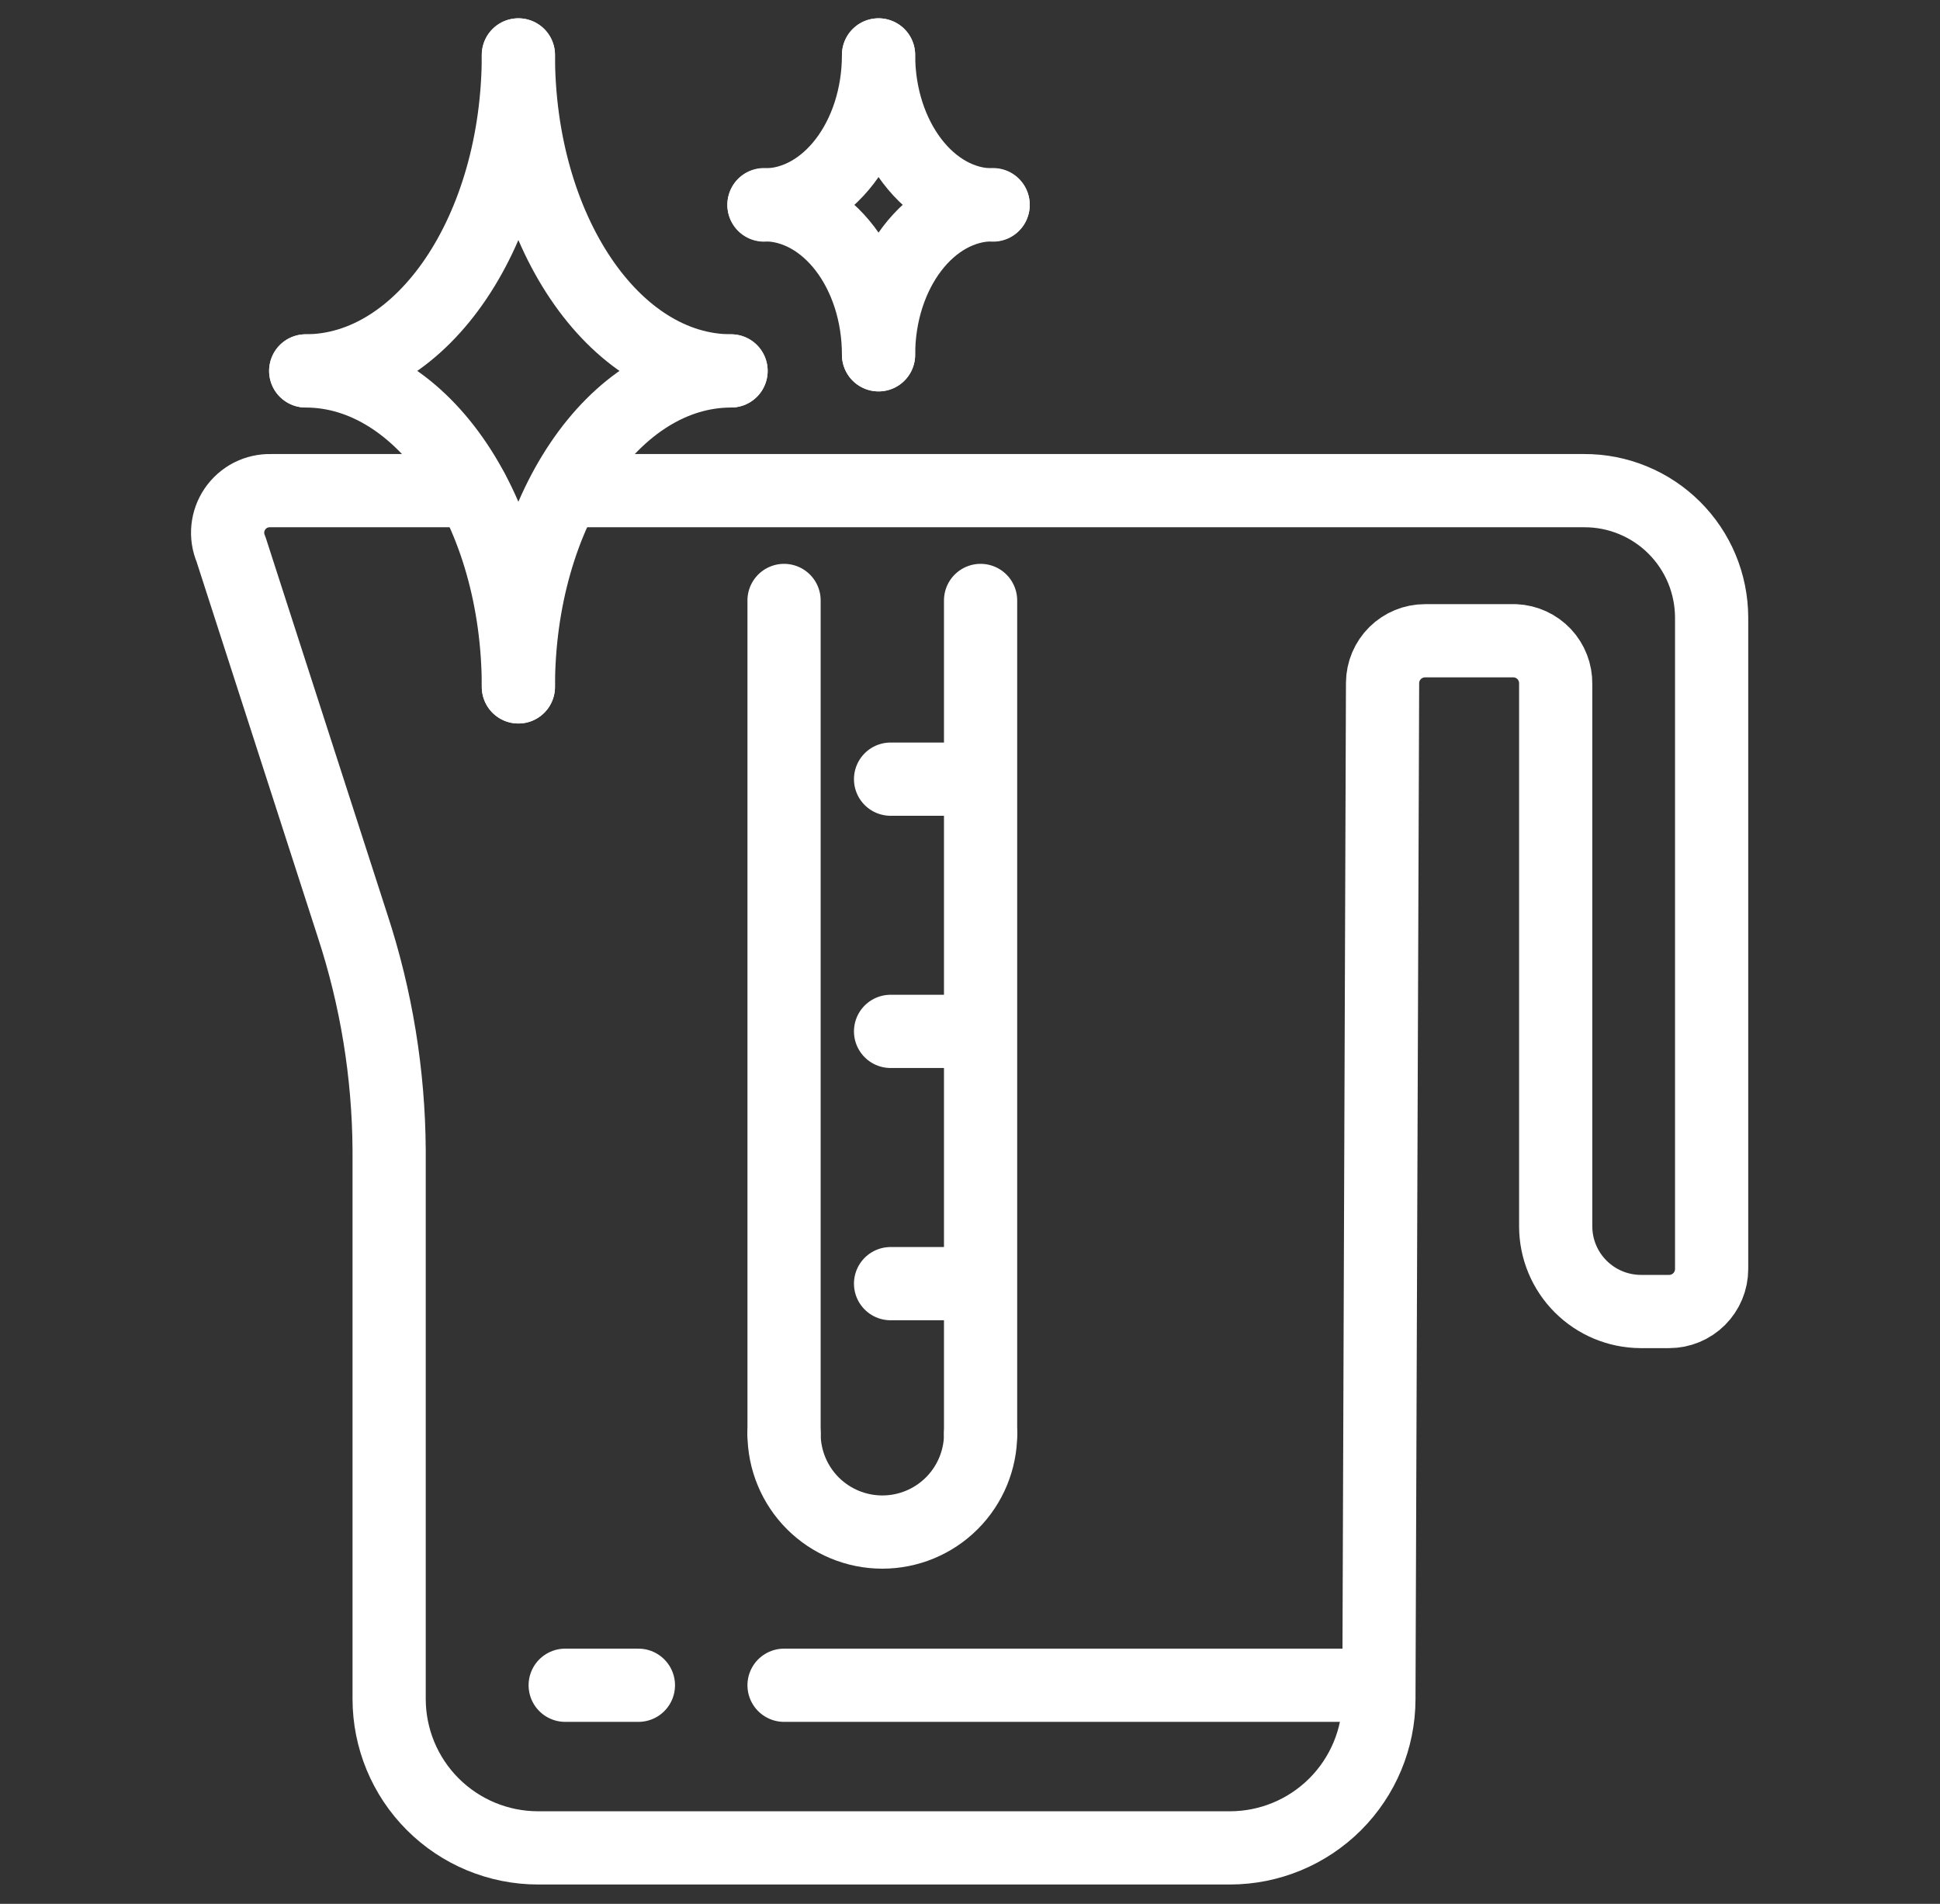 <?xml version="1.0" encoding="UTF-8"?> <svg xmlns="http://www.w3.org/2000/svg" width="53" height="52" viewBox="0 0 53 52" fill="none"><rect x="0" y="0" width="53" height="52" fill="#333333" stroke="none"/><path d="M14.162 1.5C14.162 6.27 11.562 10.13 8.352 10.13" stroke="white" stroke-width="2" stroke-linecap="round" stroke-linejoin="round"></path><path d="M14.162 1.5C14.162 6.27 16.762 10.13 19.972 10.13" stroke="white" stroke-width="2" stroke-linecap="round" stroke-linejoin="round"></path><path d="M14.162 18.761C14.162 13.991 16.762 10.131 19.972 10.131" stroke="white" stroke-width="2" stroke-linecap="round" stroke-linejoin="round"></path><path d="M14.162 18.761C14.162 13.991 11.562 10.131 8.352 10.131" stroke="white" stroke-width="2" stroke-linecap="round" stroke-linejoin="round"></path><path d="M24.001 1.5C24.001 3.76 22.601 5.6 20.871 5.6" stroke="white" stroke-width="2" stroke-linecap="round" stroke-linejoin="round"></path><path d="M24.002 1.5C24.002 3.76 25.402 5.6 27.132 5.6" stroke="white" stroke-width="2" stroke-linecap="round" stroke-linejoin="round"></path><path d="M24.002 9.69C24.002 7.43 25.402 5.59 27.132 5.59" stroke="white" stroke-width="2" stroke-linecap="round" stroke-linejoin="round"></path><path d="M24.001 9.69C24.001 7.43 22.601 5.59 20.871 5.59" stroke="white" stroke-width="2" stroke-linecap="round" stroke-linejoin="round"></path><path d="M12.901 13.401H7.401C7.208 13.396 7.017 13.439 6.845 13.526C6.674 13.614 6.527 13.744 6.418 13.903C6.31 14.062 6.243 14.246 6.224 14.438C6.205 14.63 6.235 14.823 6.311 15.001L9.631 25.281C10.28 27.256 10.617 29.321 10.631 31.401V46.401C10.631 47.48 11.059 48.516 11.823 49.279C12.586 50.042 13.621 50.471 14.701 50.471H33.601C34.678 50.471 35.712 50.043 36.475 49.282C37.238 48.521 37.668 47.489 37.671 46.411L37.771 18.651C37.773 18.345 37.897 18.052 38.114 17.837C38.331 17.622 38.625 17.501 38.931 17.501H41.391C41.693 17.514 41.978 17.645 42.186 17.865C42.393 18.085 42.506 18.378 42.501 18.681V33.501C42.503 34.115 42.748 34.704 43.183 35.138C43.618 35.573 44.206 35.818 44.821 35.821H45.601C45.908 35.821 46.203 35.699 46.421 35.481C46.638 35.264 46.761 34.968 46.761 34.661V16.861C46.759 16.405 46.668 15.954 46.493 15.534C46.317 15.113 46.06 14.731 45.737 14.41C45.414 14.089 45.031 13.834 44.609 13.661C44.188 13.488 43.736 13.399 43.281 13.401H15.501" stroke="white" stroke-width="2" stroke-linecap="round" stroke-linejoin="round"></path><path d="M26.789 16.4V39.16" stroke="white" stroke-width="2" stroke-linecap="round" stroke-linejoin="round"></path><path d="M21.42 39.16V16.4" stroke="white" stroke-width="2" stroke-linecap="round" stroke-linejoin="round"></path><path d="M24.33 35.06H26.57" stroke="white" stroke-width="2" stroke-linecap="round" stroke-linejoin="round"></path><path d="M24.33 28.17H26.57" stroke="white" stroke-width="2" stroke-linecap="round" stroke-linejoin="round"></path><path d="M24.33 21.281H26.57" stroke="white" stroke-width="2" stroke-linecap="round" stroke-linejoin="round"></path><path d="M26.79 39.16C26.79 39.872 26.507 40.555 26.003 41.059C25.5 41.562 24.817 41.845 24.105 41.845C23.393 41.845 22.71 41.562 22.206 41.059C21.703 40.555 21.42 39.872 21.42 39.16" stroke="white" stroke-width="2" stroke-linecap="round" stroke-linejoin="round"></path><path d="M21.42 46.029H37.64" stroke="white" stroke-width="2" stroke-linecap="round" stroke-linejoin="round"></path><path d="M15.441 46.029H17.441" stroke="white" stroke-width="2" stroke-linecap="round" stroke-linejoin="round"></path></svg> 